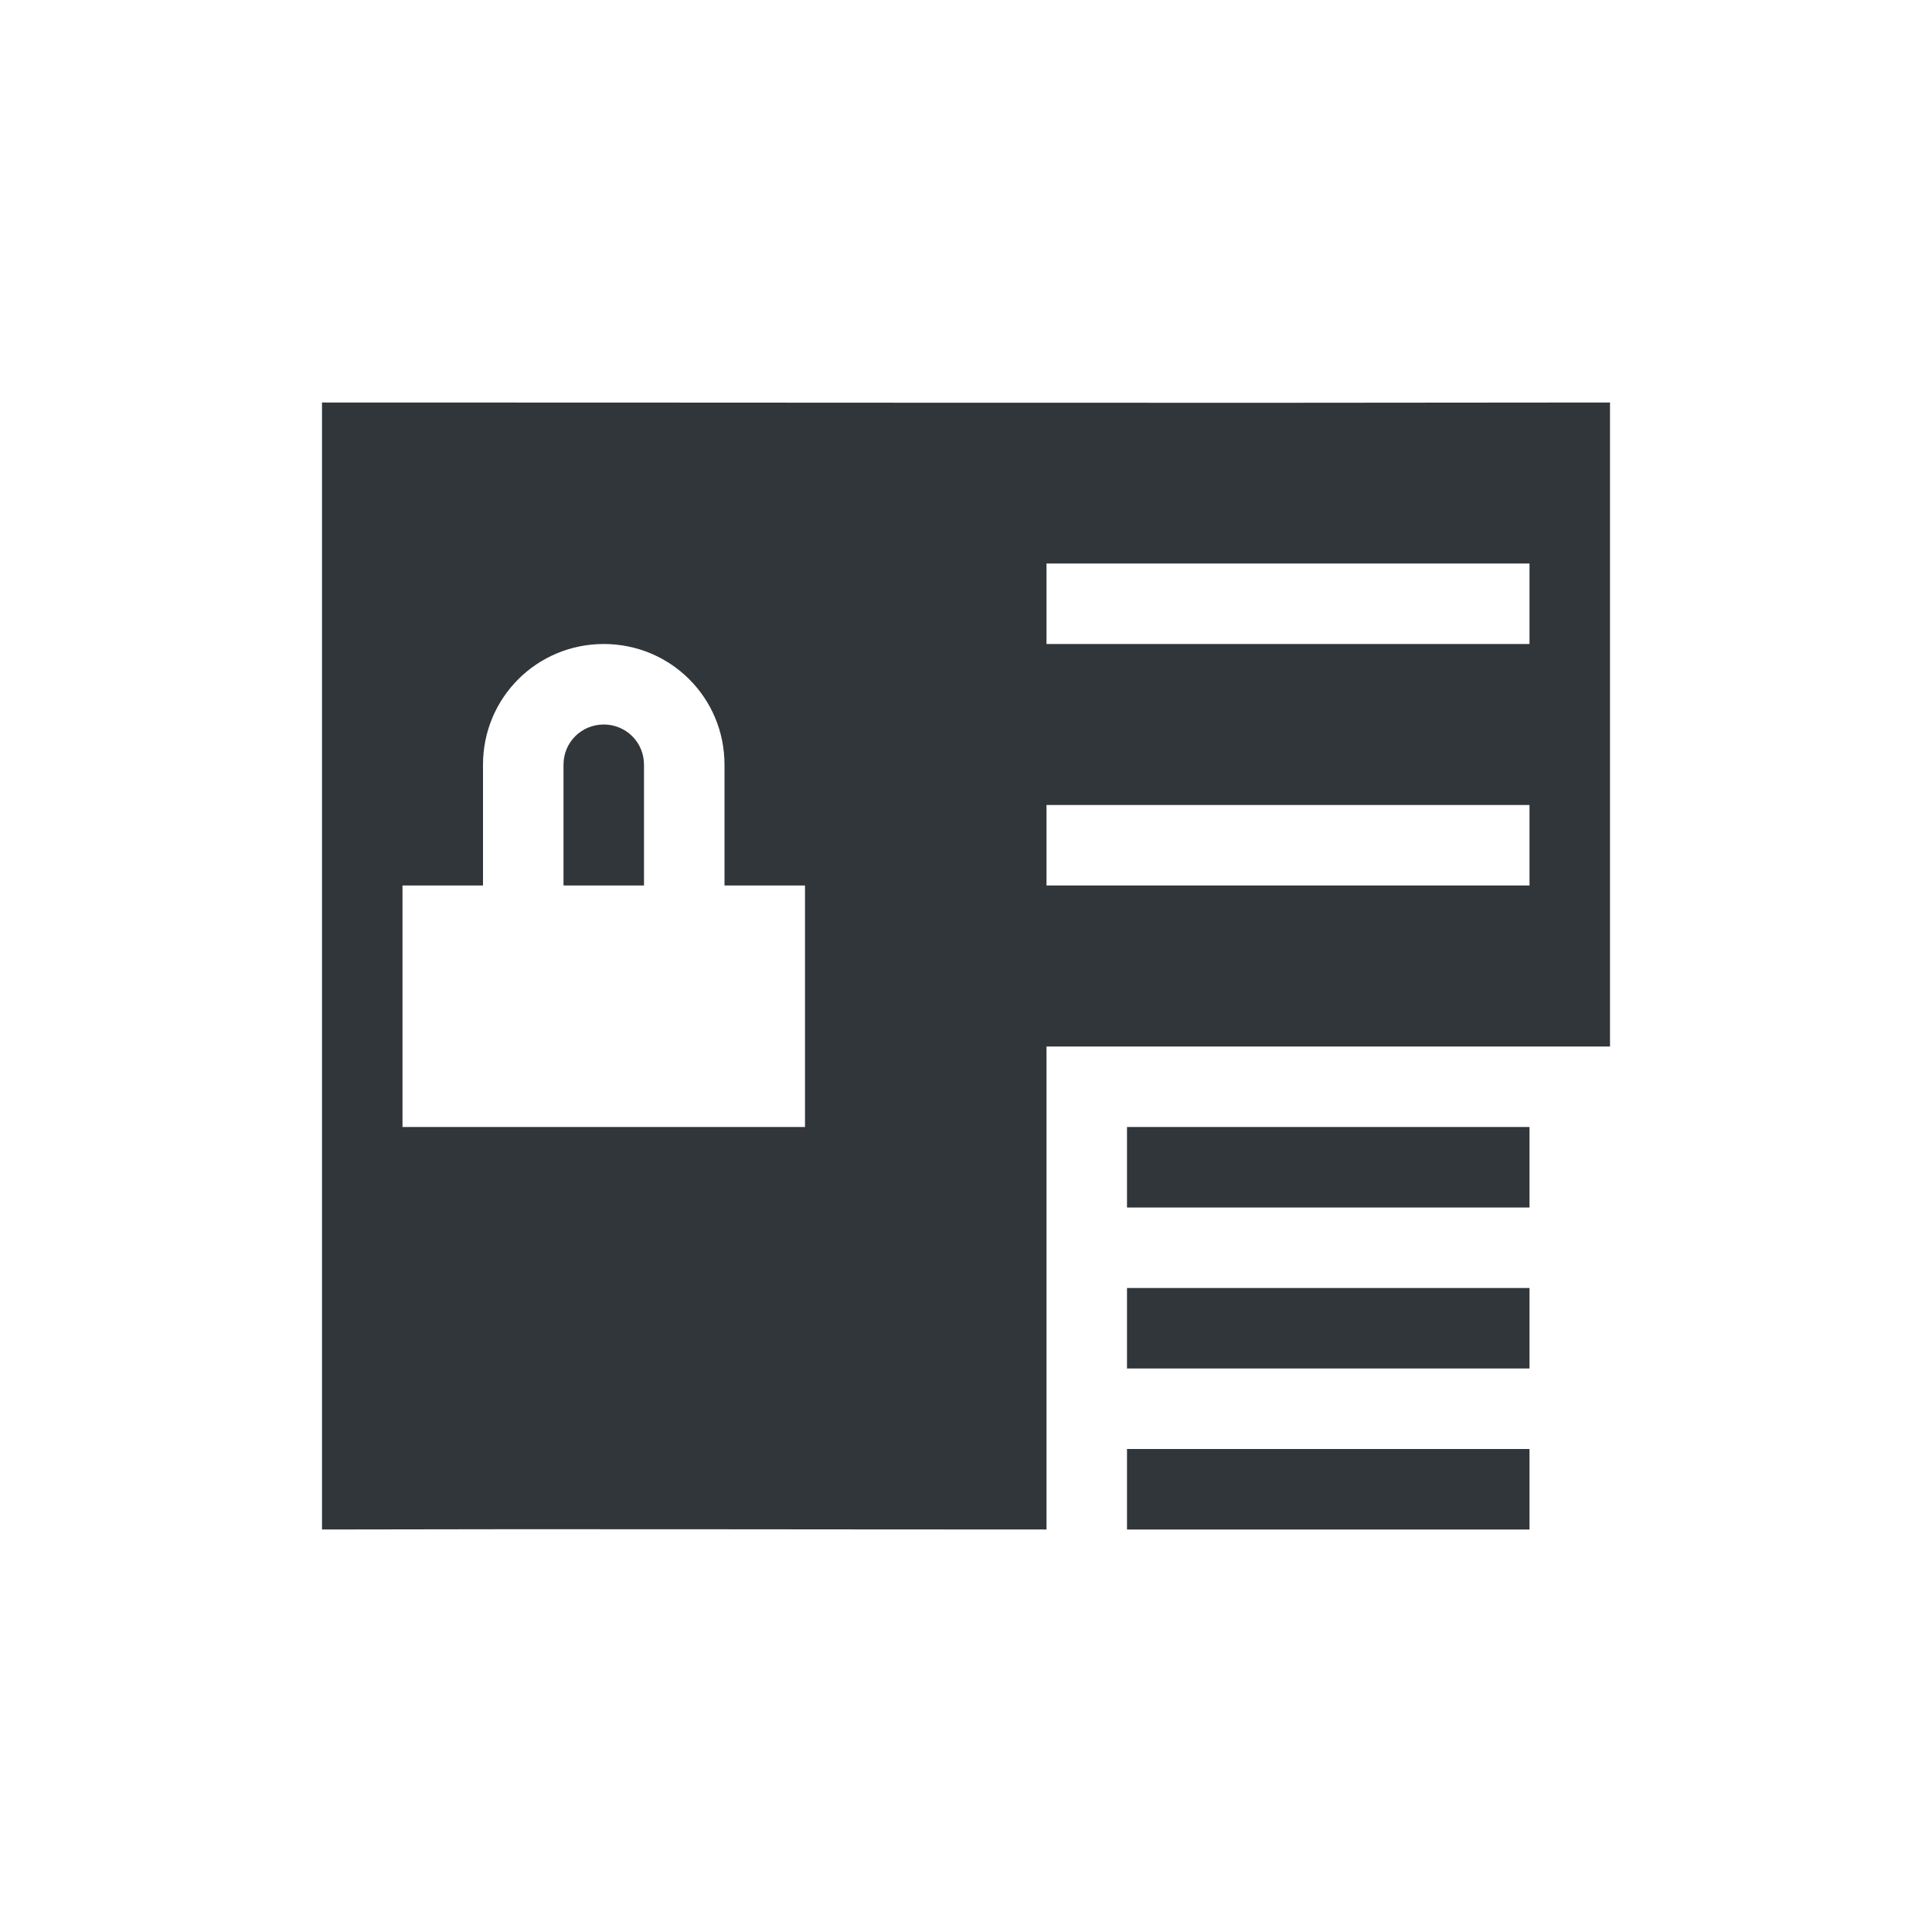 <svg xmlns="http://www.w3.org/2000/svg" width="12pt" height="12pt" version="1.1" viewBox="0 0 12 12">
 <g>
  <path style="fill:rgb(19.216%,21.176%,23.137%)" d="M 2 2.5 L 2 9.5 C 3.5 9.496 5 9.5 6.5 9.5 L 6.5 6.5 L 10 6.5 L 10 2.5 C 7.332 2.504 4.668 2.5 2 2.5 Z M 6.5 3.5 L 9.5 3.5 L 9.5 4 L 6.5 4 Z M 3.75 4 C 4.164 4 4.5 4.332 4.5 4.75 L 4.5 5.5 L 5 5.5 L 5 7 L 2.5 7 L 2.5 5.5 L 3 5.5 L 3 4.75 C 3 4.332 3.336 4 3.75 4 Z M 3.75 4.5 C 3.613 4.5 3.5 4.609 3.5 4.75 L 3.5 5.5 L 4 5.5 L 4 4.75 C 4 4.609 3.887 4.5 3.75 4.5 Z M 6.5 5 L 9.5 5 L 9.5 5.5 L 6.5 5.5 Z M 7 7 L 7 7.5 L 9.5 7.5 L 9.5 7 Z M 7 8 L 7 8.5 L 9.5 8.5 L 9.5 8 Z M 7 9 L 7 9.5 L 9.5 9.5 L 9.5 9 Z M 7 9"/>
 </g>
</svg>
